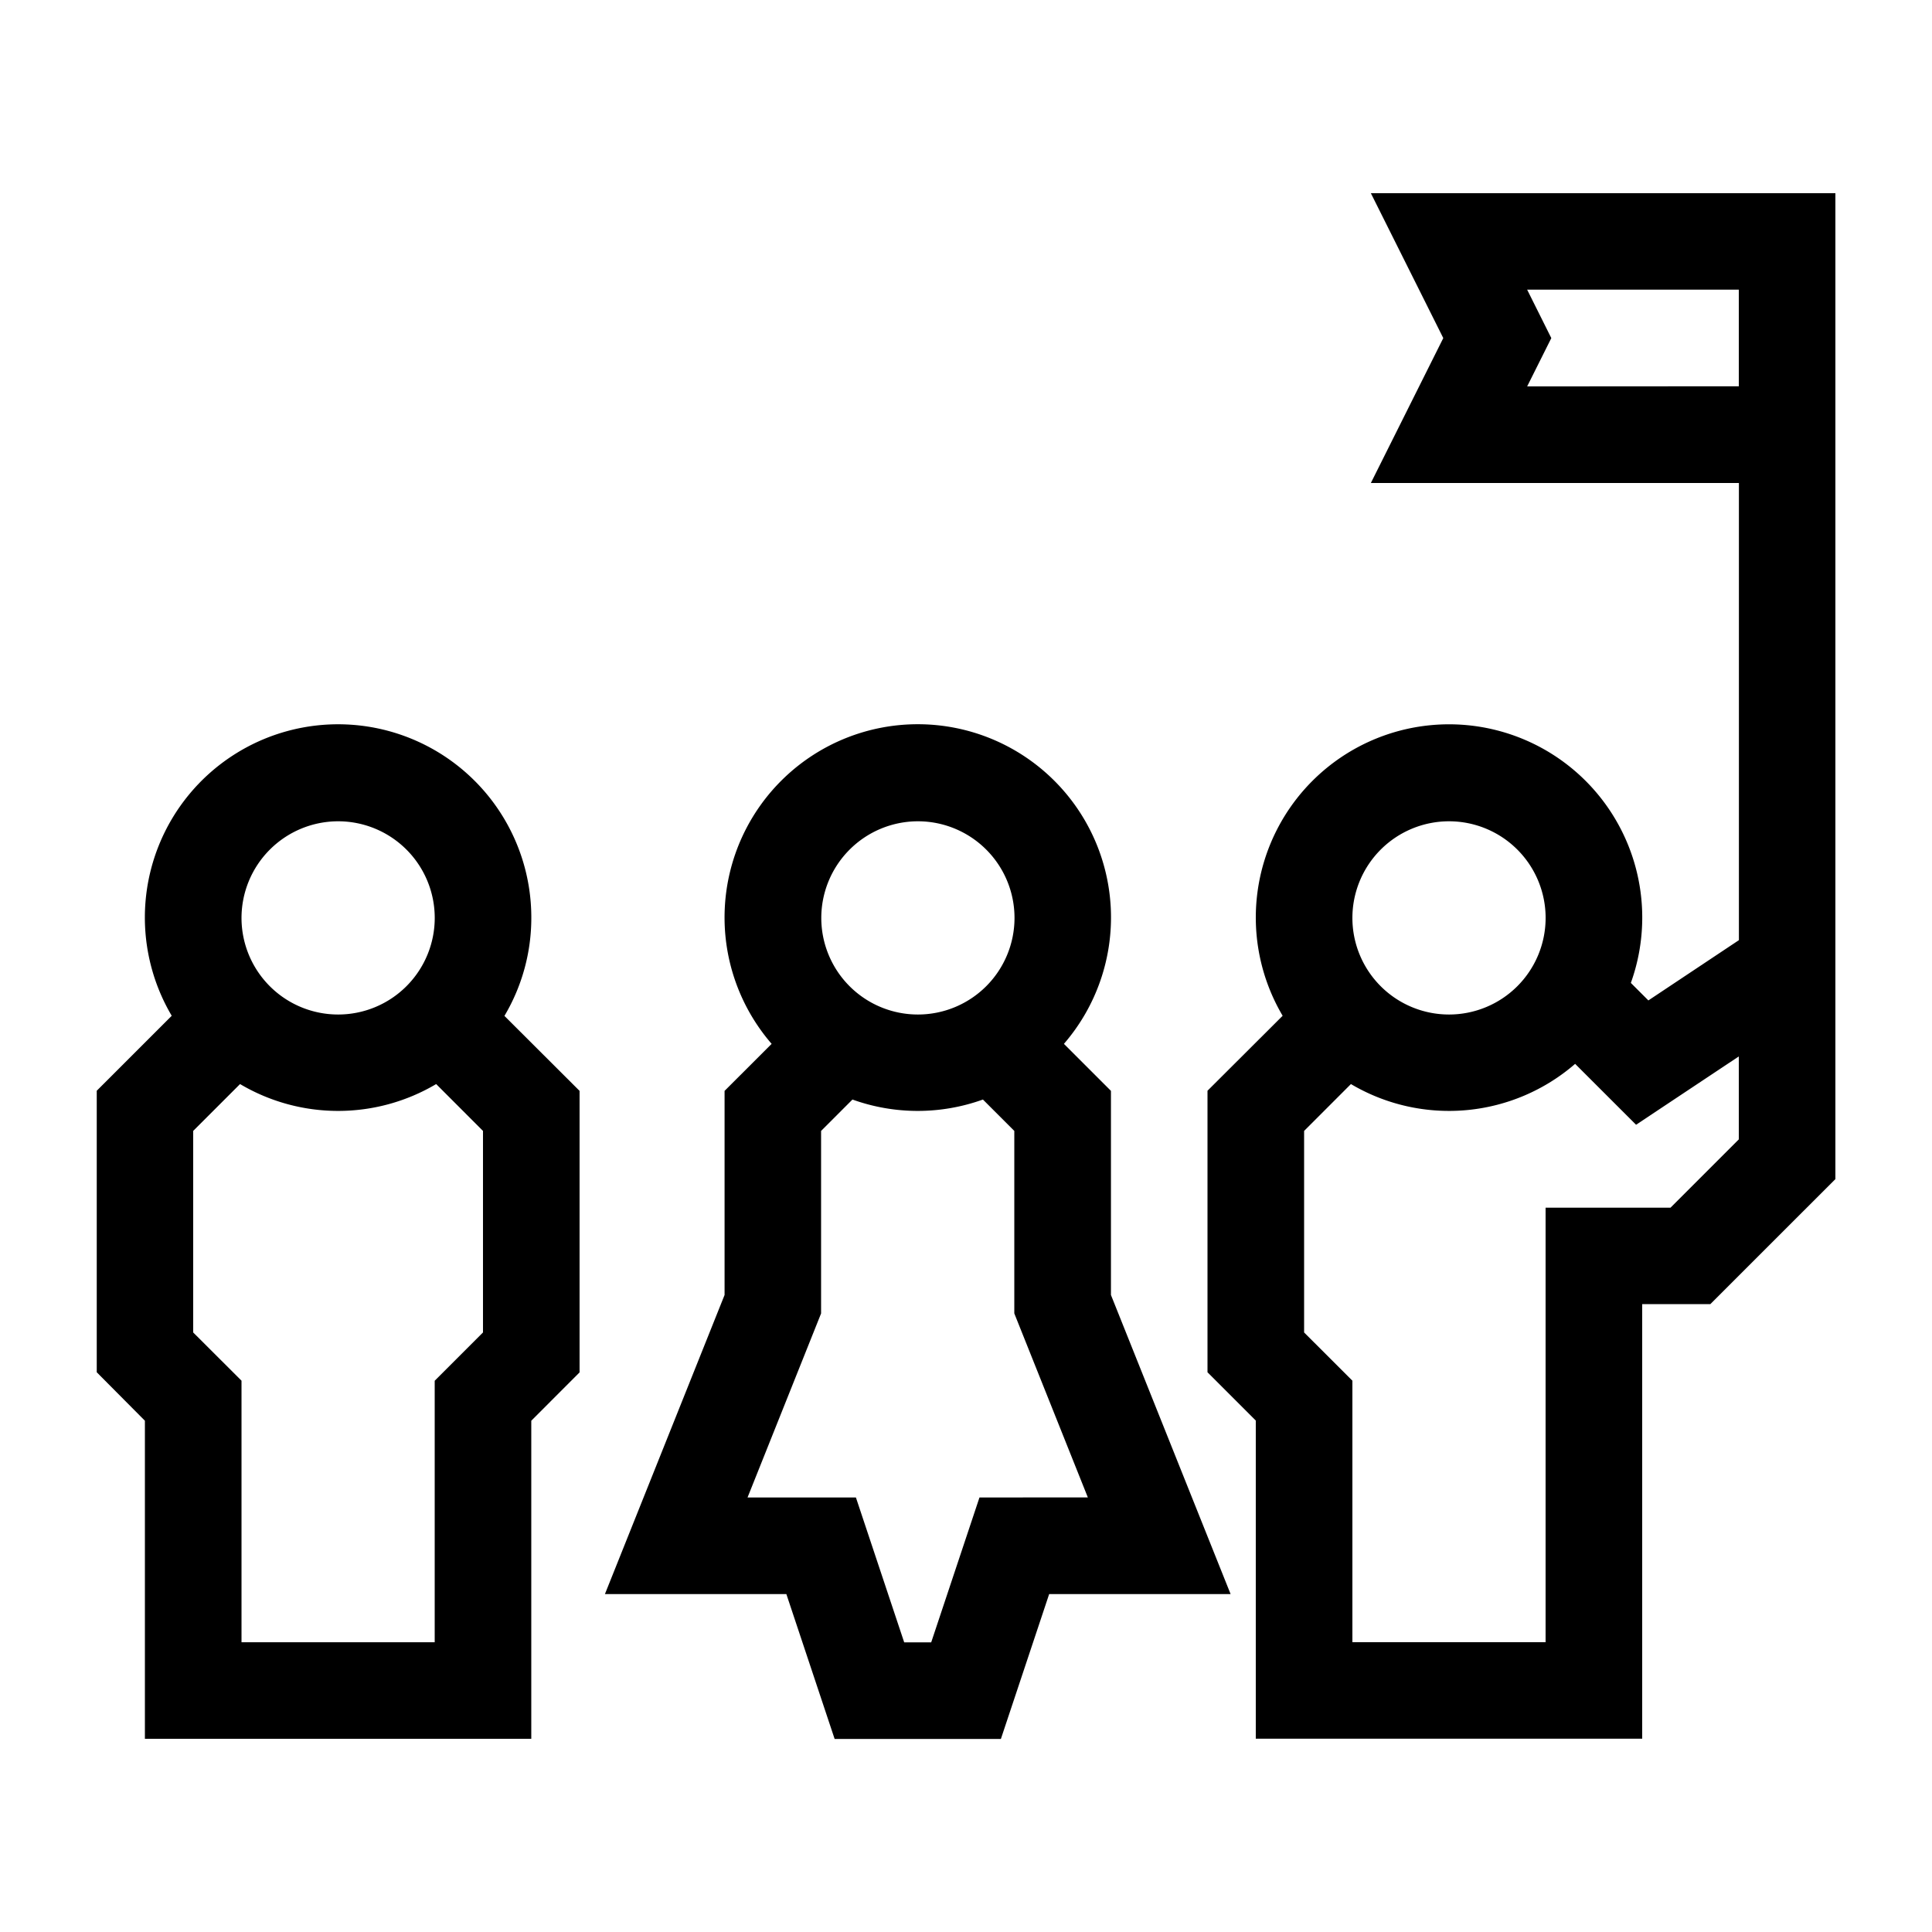 <svg id="icon" xmlns="http://www.w3.org/2000/svg" viewBox="0 0 566.93 566.93"><path d="M402.27,56.69l21.25,42.52-21.25,42.52h108V275.88L483.7,293.57l-5.14-5.14a56.7,56.7,0,1,0-102.18,9.64l-22.05,22v82.61l14.17,14.17v93.35H481.89V382.68h20L538.58,346V56.69ZM425.2,241a28.35,28.35,0,1,1-28.35,28.34A28.37,28.37,0,0,1,425.2,241Zm65,113.38H453.54V481.89H396.85V405.15L382.68,391V331.86l13.74-13.75a56.5,56.5,0,0,0,65.79-5.93l17.88,17.87L510.24,310v24.34ZM448.13,113.39l7.09-14.18L448.13,85h62.11v28.35Z"/><path d="M155.91,269.29A56.7,56.7,0,1,0,50.39,298.07l-22,22v82.61L42.52,416.9v93.34H155.9V416.9l14.17-14.18V320.11l-22.05-22A56.3,56.3,0,0,0,155.91,269.29ZM99.21,241a28.35,28.35,0,1,1-28.34,28.34A28.38,28.38,0,0,1,99.21,241Zm42.52,150-14.17,14.17v76.74H70.87V405.15L56.69,391V331.86l13.75-13.75a56.48,56.48,0,0,0,57.55,0l13.74,13.75Z"/><path d="M326,320.11l-13.8-13.8a56.7,56.7,0,1,0-85.77,0l-13.81,13.8V380l-35.11,87.77h53.24l14.17,42.52h48.78l14.17-42.52h53.24L326,380ZM269.29,241A28.35,28.35,0,1,1,241,269.29,28.38,28.38,0,0,1,269.29,241Zm18.13,198.42-14.17,42.52h-7.92l-14.17-42.52h-31.8l21.58-54V331.86l9.21-9.21a56.51,56.51,0,0,0,38.28,0l9.21,9.21v53.55l21.58,54Z"/></svg>